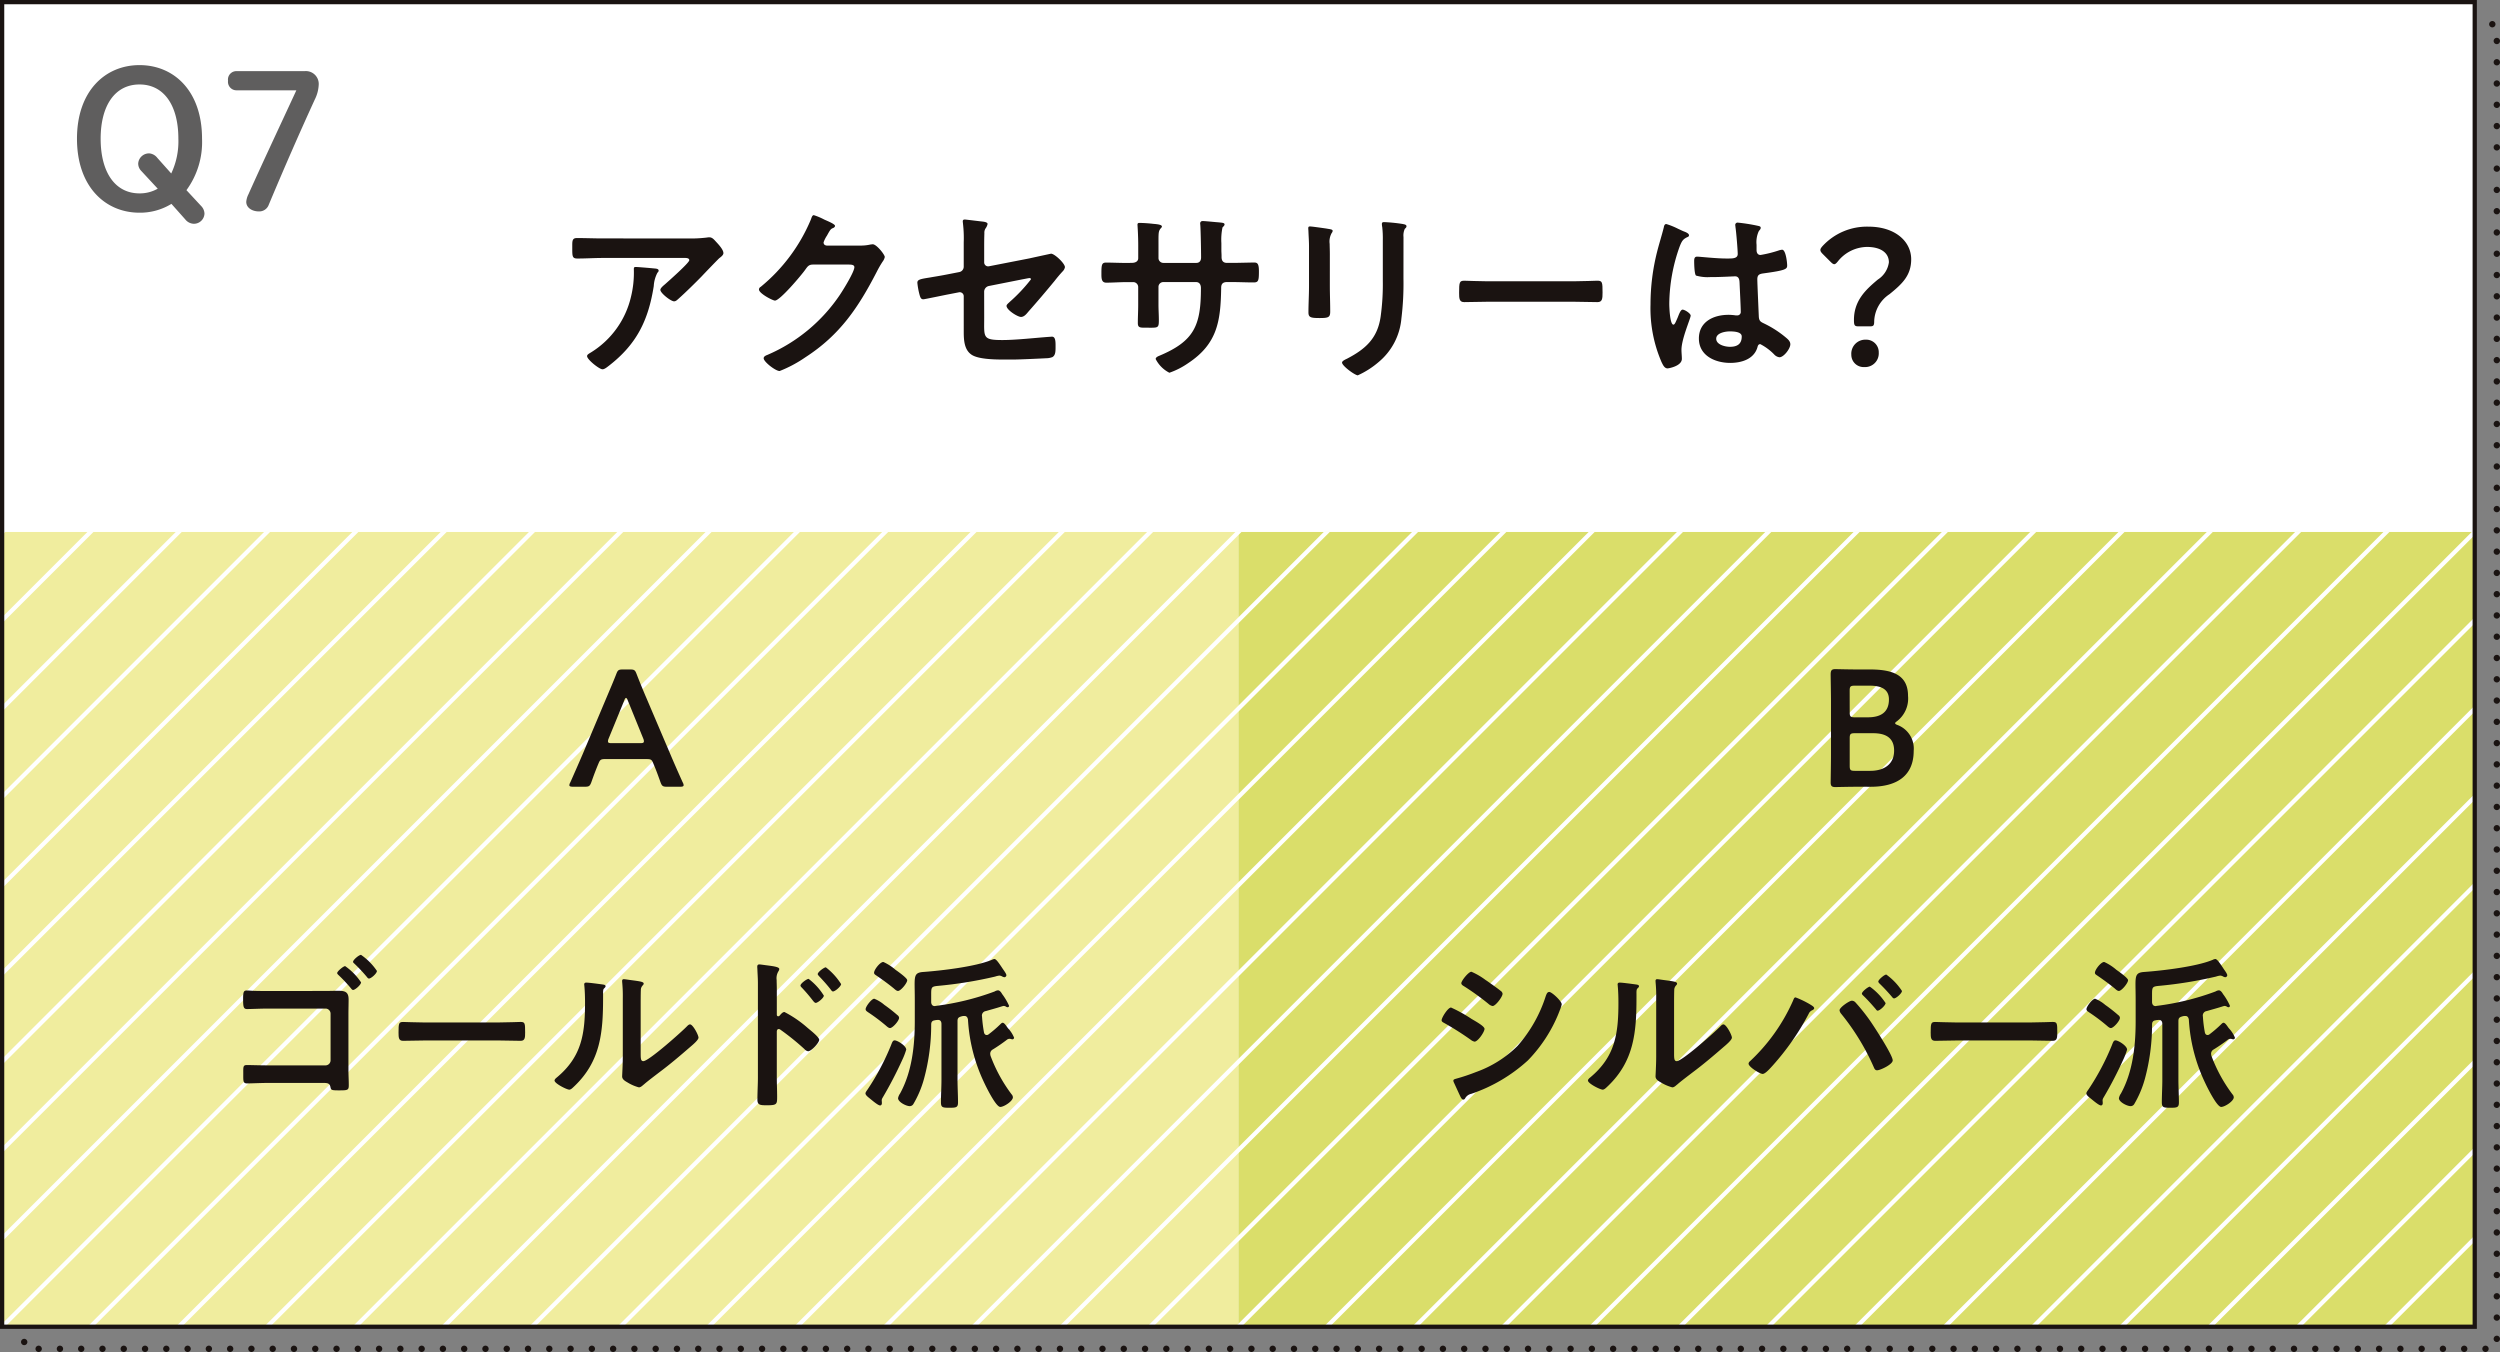 <svg xmlns="http://www.w3.org/2000/svg" xmlns:xlink="http://www.w3.org/1999/xlink" width="333.11" height="180.147" viewBox="0 0 333.11 180.147"><rect x="0" y="0" width="333.11" height="180.147" fill="#808080" stroke="none"/><defs><clipPath id="a"><rect width="329.46" height="105.898" fill="none"/></clipPath></defs><g transform="translate(0.283 0.283)"><rect width="329.46" height="176.496" transform="translate(2.942 2.942)" fill="none" stroke="#1a1311" stroke-linecap="round" stroke-linejoin="round" stroke-width="0.85" stroke-dasharray="0 2.835"/><rect width="329.46" height="176.496" fill="#fff"/><rect width="164.73" height="105.898" transform="translate(0 70.599)" fill="#f0ed9e"/><rect width="164.73" height="105.898" transform="translate(164.73 70.599)" fill="#dade6a"/><g transform="translate(0 70.599)"><g clip-path="url(#a)"><g transform="translate(-223.562 -35.299)"><line x1="176.496" y2="176.496" fill="none" stroke="#fff" stroke-miterlimit="10" stroke-width="0.567"/><line x1="176.496" y2="176.496" transform="translate(11.766)" fill="none" stroke="#fff" stroke-miterlimit="10" stroke-width="0.567"/><line x1="176.496" y2="176.496" transform="translate(23.533)" fill="none" stroke="#fff" stroke-miterlimit="10" stroke-width="0.567"/><line x1="176.496" y2="176.496" transform="translate(35.299)" fill="none" stroke="#fff" stroke-miterlimit="10" stroke-width="0.567"/><line x1="176.496" y2="176.496" transform="translate(47.066)" fill="none" stroke="#fff" stroke-miterlimit="10" stroke-width="0.567"/><line x1="176.496" y2="176.496" transform="translate(58.832)" fill="none" stroke="#fff" stroke-miterlimit="10" stroke-width="0.567"/><line x1="176.496" y2="176.496" transform="translate(70.599)" fill="none" stroke="#fff" stroke-miterlimit="10" stroke-width="0.567"/><line x1="176.496" y2="176.496" transform="translate(82.365)" fill="none" stroke="#fff" stroke-miterlimit="10" stroke-width="0.567"/><line x1="176.496" y2="176.496" transform="translate(94.131)" fill="none" stroke="#fff" stroke-miterlimit="10" stroke-width="0.567"/><line x1="176.496" y2="176.496" transform="translate(105.898)" fill="none" stroke="#fff" stroke-miterlimit="10" stroke-width="0.567"/><line x1="176.496" y2="176.496" transform="translate(117.664)" fill="none" stroke="#fff" stroke-miterlimit="10" stroke-width="0.567"/><line x1="176.496" y2="176.496" transform="translate(129.431)" fill="none" stroke="#fff" stroke-miterlimit="10" stroke-width="0.567"/><line x1="176.496" y2="176.496" transform="translate(141.197)" fill="none" stroke="#fff" stroke-miterlimit="10" stroke-width="0.567"/><line x1="176.496" y2="176.496" transform="translate(152.964)" fill="none" stroke="#fff" stroke-miterlimit="10" stroke-width="0.567"/><line x1="176.496" y2="176.496" transform="translate(164.73)" fill="none" stroke="#fff" stroke-miterlimit="10" stroke-width="0.567"/><line x1="176.496" y2="176.496" transform="translate(176.496)" fill="none" stroke="#fff" stroke-miterlimit="10" stroke-width="0.567"/><line x1="176.496" y2="176.496" transform="translate(188.263)" fill="none" stroke="#fff" stroke-miterlimit="10" stroke-width="0.567"/><line x1="176.496" y2="176.496" transform="translate(200.029)" fill="none" stroke="#fff" stroke-miterlimit="10" stroke-width="0.567"/><line x1="176.496" y2="176.496" transform="translate(211.796)" fill="none" stroke="#fff" stroke-miterlimit="10" stroke-width="0.567"/><line x1="176.496" y2="176.496" transform="translate(223.562)" fill="none" stroke="#fff" stroke-miterlimit="10" stroke-width="0.567"/><line x1="176.496" y2="176.496" transform="translate(235.328)" fill="none" stroke="#fff" stroke-miterlimit="10" stroke-width="0.567"/><line x1="176.496" y2="176.496" transform="translate(247.095)" fill="none" stroke="#fff" stroke-miterlimit="10" stroke-width="0.567"/><line x1="176.496" y2="176.496" transform="translate(258.861)" fill="none" stroke="#fff" stroke-miterlimit="10" stroke-width="0.567"/><line x1="176.496" y2="176.496" transform="translate(270.628)" fill="none" stroke="#fff" stroke-miterlimit="10" stroke-width="0.567"/><line x1="176.496" y2="176.496" transform="translate(282.394)" fill="none" stroke="#fff" stroke-miterlimit="10" stroke-width="0.567"/><line x1="176.496" y2="176.496" transform="translate(294.161)" fill="none" stroke="#fff" stroke-miterlimit="10" stroke-width="0.567"/><line x1="176.496" y2="176.496" transform="translate(305.927)" fill="none" stroke="#fff" stroke-miterlimit="10" stroke-width="0.567"/><line x1="176.496" y2="176.496" transform="translate(317.693)" fill="none" stroke="#fff" stroke-miterlimit="10" stroke-width="0.567"/><line x1="176.496" y2="176.496" transform="translate(329.46)" fill="none" stroke="#fff" stroke-miterlimit="10" stroke-width="0.567"/><line x1="176.496" y2="176.496" transform="translate(341.226)" fill="none" stroke="#fff" stroke-miterlimit="10" stroke-width="0.567"/><line x1="176.496" y2="176.496" transform="translate(352.993)" fill="none" stroke="#fff" stroke-miterlimit="10" stroke-width="0.567"/><line x1="176.496" y2="176.496" transform="translate(364.759)" fill="none" stroke="#fff" stroke-miterlimit="10" stroke-width="0.567"/><line x1="176.496" y2="176.496" transform="translate(376.525)" fill="none" stroke="#fff" stroke-miterlimit="10" stroke-width="0.567"/><line x1="176.496" y2="176.496" transform="translate(388.292)" fill="none" stroke="#fff" stroke-miterlimit="10" stroke-width="0.567"/><line x1="176.496" y2="176.496" transform="translate(400.058)" fill="none" stroke="#fff" stroke-miterlimit="10" stroke-width="0.567"/><line x1="176.496" y2="176.496" transform="translate(411.825)" fill="none" stroke="#fff" stroke-miterlimit="10" stroke-width="0.567"/><line x1="176.496" y2="176.496" transform="translate(423.591)" fill="none" stroke="#fff" stroke-miterlimit="10" stroke-width="0.567"/><line x1="176.496" y2="176.496" transform="translate(435.358)" fill="none" stroke="#fff" stroke-miterlimit="10" stroke-width="0.567"/><line x1="176.496" y2="176.496" transform="translate(447.124)" fill="none" stroke="#fff" stroke-miterlimit="10" stroke-width="0.567"/><line x1="176.496" y2="176.496" transform="translate(458.89)" fill="none" stroke="#fff" stroke-miterlimit="10" stroke-width="0.567"/><line x1="176.496" y2="176.496" transform="translate(470.657)" fill="none" stroke="#fff" stroke-miterlimit="10" stroke-width="0.567"/><line x1="176.496" y2="176.496" transform="translate(482.423)" fill="none" stroke="#fff" stroke-miterlimit="10" stroke-width="0.567"/><line x1="176.496" y2="176.496" transform="translate(494.19)" fill="none" stroke="#fff" stroke-miterlimit="10" stroke-width="0.567"/><line x1="176.496" y2="176.496" transform="translate(505.956)" fill="none" stroke="#fff" stroke-miterlimit="10" stroke-width="0.567"/><line x1="176.496" y2="176.496" transform="translate(517.723)" fill="none" stroke="#fff" stroke-miterlimit="10" stroke-width="0.567"/><line x1="176.496" y2="176.496" transform="translate(529.489)" fill="none" stroke="#fff" stroke-miterlimit="10" stroke-width="0.567"/><line x1="176.496" y2="176.496" transform="translate(541.255)" fill="none" stroke="#fff" stroke-miterlimit="10" stroke-width="0.567"/><line x1="176.496" y2="176.496" transform="translate(553.022)" fill="none" stroke="#fff" stroke-miterlimit="10" stroke-width="0.567"/><line x1="176.496" y2="176.496" transform="translate(564.788)" fill="none" stroke="#fff" stroke-miterlimit="10" stroke-width="0.567"/><line x1="176.496" y2="176.496" transform="translate(576.555)" fill="none" stroke="#fff" stroke-miterlimit="10" stroke-width="0.567"/><line x1="176.496" y2="176.496" transform="translate(588.321)" fill="none" stroke="#fff" stroke-miterlimit="10" stroke-width="0.567"/><line x1="176.496" y2="176.496" transform="translate(600.088)" fill="none" stroke="#fff" stroke-miterlimit="10" stroke-width="0.567"/></g></g></g><g transform="translate(75.967 28.387)"><path d="M264.564,611.942a17.986,17.986,0,0,0,2.6-.125,1.357,1.357,0,0,1,.328-.025c.374,0,.623.326.924.65s.926,1,.926,1.453c0,.274-.351.523-.548.674-.152.125-2.028,2.076-2.327,2.4-.876.9-2.177,2.177-3.1,3-.174.149-.351.351-.6.351-.425,0-1.826-1.1-1.826-1.528,0-.249.45-.6.625-.751.45-.4,3.229-2.852,3.229-3.2s-.552-.3-.776-.3H253.279c-1.15,0-2.277.075-3.4.075-.65,0-.677-.276-.677-1.277v-.5c0-.65.052-.951.627-.951,1.152,0,2.3.05,3.451.05Zm-4.379,4c.176.025.527.025.527.3a.374.374,0,0,1-.152.251,4.312,4.312,0,0,0-.5,1.8c-.726,4.578-2.279,7.756-6.006,10.633-.2.149-.55.45-.824.45-.425,0-2.053-1.3-2.053-1.752,0-.224.249-.326.6-.55a11.849,11.849,0,0,0,5.23-7.281,13.475,13.475,0,0,0,.4-3.728c0-.2,0-.324.251-.324C257.984,615.747,259.811,615.9,260.184,615.946Z" transform="translate(-249.201 -608.839)" fill="#1a1311"/><path d="M274.676,614.423a5.969,5.969,0,0,0,1.4-.149c.075,0,.174-.025.276-.025.5,0,1.6,1.376,1.6,1.7a1.6,1.6,0,0,1-.3.627,14.025,14.025,0,0,0-.776,1.351c-2.453,4.753-4.9,8.406-9.508,11.382a16.919,16.919,0,0,1-3.427,1.828c-.55,0-2.127-1.227-2.127-1.7,0-.251.3-.376.5-.451a22.168,22.168,0,0,0,9.659-8.007c.423-.625,1.926-3.051,1.926-3.678,0-.324-.4-.349-.751-.349h-4.755c-.575,0-.724.249-1.05.7-.475.677-3.352,4.1-4.026,4.1-.3,0-2.129-.951-2.129-1.476a.4.4,0,0,1,.226-.351,23.121,23.121,0,0,0,6.681-8.956c.1-.251.176-.6.4-.6a8.238,8.238,0,0,1,1.326.552c.224.125,1.5.6,1.5.874,0,.127-.125.226-.224.276-.351.125-.425.251-.851,1.025a3.767,3.767,0,0,0-.45.9c0,.276.174.4.425.426Z" transform="translate(-236.309 -610.37)" fill="#1a1311"/><path d="M280.262,623.756c0,2.6-.249,2.954,2.428,2.954,1.8,0,4.454-.3,6.255-.428.1,0,.249-.023.349-.023.477,0,.477.675.477,1.249,0,.627.023,1.227-.428,1.478a2.407,2.407,0,0,1-.824.149c-.926.05-3.6.174-4.429.174h-1.227c-1.5,0-3.5-.075-4.327-.675-.926-.652-1-1.9-1-3.028V620.88a.536.536,0,0,0-.675-.525l-1.276.249c-.428.075-3.279.677-3.429.677-.324,0-.4-.251-.5-.577a9.719,9.719,0,0,1-.3-1.625c0-.425.376-.5,1.652-.7.55-.1,1.227-.2,2.127-.374l1.8-.351a.729.729,0,0,0,.6-.727V613.7a16.545,16.545,0,0,0-.1-2.5c0-.075-.027-.2-.027-.3,0-.174.077-.249.276-.249.127,0,2.1.249,2.379.274.174.025.65.075.65.326a1.557,1.557,0,0,1-.226.525,1.011,1.011,0,0,0-.2.7c-.027.724-.027,1.426-.027,2.15v1.727a.528.528,0,0,0,.652.525l5.38-1.05c.326-.075,2.852-.625,2.877-.625.475,0,1.851,1.3,1.851,1.8a1.062,1.062,0,0,1-.249.5c-.4.425-.776.874-1.127,1.326-1.152,1.4-2.3,2.75-3.478,4.078-.249.3-.573.724-1,.724-.45,0-1.928-.926-1.928-1.476,0-.176.276-.376.45-.55a21.6,21.6,0,0,0,2.8-2.978.157.157,0,0,0-.174-.174c-.152,0-.7.125-.874.15l-4.531.9a.787.787,0,0,0-.652.8Z" transform="translate(-225.374 -610.071)" fill="#1a1311"/><path d="M287.227,616.323c.4,0,.849-.149.849-.625V614c0-1.4-.1-2.727-.1-2.752,0-.174.075-.249.249-.249a18.2,18.2,0,0,1,1.853.125c.625.05,1.152.124,1.152.351,0,.1-.1.2-.154.249-.324.4-.3.6-.3,2.227v1.727a.647.647,0,0,0,.65.65h4.4c.351,0,.625-.224.625-.724,0-.9-.048-3.5-.1-4.253,0-.1-.023-.2-.023-.3a.31.31,0,0,1,.324-.3c.351,0,1.752.149,2.152.174.425.05.774.05.774.276,0,.125-.1.226-.274.4a8.029,8.029,0,0,0-.149,2.1v.951c0,.251.025.5.025.751v.149c0,.5.224.776.724.776h.675c.778,0,2.426-.05,2.953-.05.45,0,.625.2.625,1.177,0,1.25-.075,1.476-.7,1.476-.978,0-1.928-.05-2.879-.05h-.675c-.776,0-.776.525-.776.851-.075,4.352-.5,7.38-4.4,9.956a10.273,10.273,0,0,1-2.5,1.276,4.154,4.154,0,0,1-1.826-1.826c0-.2.226-.324.4-.4,4.753-1.976,5.629-4.053,5.629-9.055,0-.425-.174-.8-.652-.8h-4.354a.639.639,0,0,0-.65.625v2.376c0,.7.05,1.376.05,2.078,0,1.1-.125,1-1.625,1-.876,0-1.175.025-1.175-.625,0-.8.048-1.6.048-2.4v-2.4a.665.665,0,0,0-.675-.65h-.776c-.975,0-1.976.075-2.8.075-.625,0-.65-.525-.65-1.152,0-1.2.025-1.525.625-1.525.724,0,1.851.05,2.827.05Z" transform="translate(-212.664 -609.968)" fill="#1a1311"/><path d="M299.328,619.323c0,1.125.05,2.277.05,3.4,0,.774-.224.874-1.4.874s-1.5-.075-1.5-.749c0-1.177.075-2.329.075-3.5V614.07c0-.677-.05-1.328-.075-1.978,0-.149-.025-.3-.025-.451,0-.174.05-.249.226-.249.249,0,1.8.224,2.15.274.525.1.876.1.876.326a.556.556,0,0,1-.127.274,2.316,2.316,0,0,0-.274,1.453c0,.374.025.826.025,1.4Zm9.809-.975a38.218,38.218,0,0,1-.276,5.33,8.488,8.488,0,0,1-3.053,5.8,11.513,11.513,0,0,1-2.752,1.752c-.376,0-2.1-1.252-2.1-1.7,0-.226.477-.426.677-.525,2.451-1.276,4.028-2.7,4.454-5.529a31.434,31.434,0,0,0,.3-4.828v-5.432a13.344,13.344,0,0,0-.075-1.725,2.5,2.5,0,0,1-.05-.426c0-.2.1-.251.3-.251a21.967,21.967,0,0,1,2.478.251c.2.05.5.075.5.3,0,.152-.1.226-.226.351a2.109,2.109,0,0,0-.172,1.077Z" transform="translate(-198.385 -609.89)" fill="#1a1311"/><path d="M321.448,614.654c1.15,0,2.777-.077,3.1-.077.674,0,.7.2.7,1.577,0,.8-.025,1.276-.675,1.276-1.052,0-2.1-.05-3.128-.05H309.939c-1.025,0-2.078.05-3.128.05-.652,0-.675-.477-.675-1.251,0-1.4.048-1.6.7-1.6.326,0,2.051.077,3.1.077Z" transform="translate(-187.968 -605.845)" fill="#1a1311"/><path d="M322.9,612.029c.2.075.652.251.652.5,0,.151-.1.2-.226.251-.575.274-.724.5-1.027,1.274a23.152,23.152,0,0,0-1.374,7.607c0,.4.075,2.777.55,2.777.174,0,.3-.324.55-.9.125-.276.376-1.1.674-1.1.276,0,1.077.5,1.077.8,0,.349-1.227,3.1-1.227,4.554,0,.4.052.8.052,1.2,0,.976-1.779,1.276-1.9,1.276-.425,0-.625-.475-.8-.826a18.028,18.028,0,0,1-1.476-7.706,28.659,28.659,0,0,1,.876-7c.276-1.1.625-2.177.9-3.277.025-.177.1-.426.326-.426a9.572,9.572,0,0,1,1.6.65C322.452,611.829,322.753,611.979,322.9,612.029Zm9.958-.724c.122.023.249.075.249.224,0,.224-.149.276-.276.5a3.488,3.488,0,0,0-.276,1.777v.7c0,.349.152.65.527.65a15.749,15.749,0,0,0,2.5-.627,2.173,2.173,0,0,1,.376-.075c.5,0,.675,1.727.675,2.1,0,.475-.174.65-3.128,1.05-.548.075-.849.176-.849.8,0,.5.174,4.327.2,4.979.048.65.3.7.849.975a13.807,13.807,0,0,1,2.7,1.752c.3.251.65.525.65.951,0,.575-.876,1.725-1.451,1.725a1.144,1.144,0,0,1-.7-.374,7.1,7.1,0,0,0-1.851-1.376c-.251,0-.326.2-.376.4-.45,1.6-2.125,2.1-3.628,2.1-2,0-4.178-.951-4.178-3.252,0-2.252,1.976-3.153,3.929-3.153a6.683,6.683,0,0,1,.973.075h.176a.458.458,0,0,0,.5-.523c0-.627-.127-3-.154-3.73-.023-.249.027-.951-.6-.951-.2,0-1.976.1-2.976.1h-.324a5.571,5.571,0,0,1-1.9-.2c-.226-.149-.253-1.575-.253-1.9s.027-.625.4-.625c.3,0,2.526.249,3.827.249h.4c.6,0,1.175-.05,1.175-.6,0-.525-.2-2.954-.3-3.578,0-.075-.025-.177-.025-.251a.306.306,0,0,1,.349-.351A23.378,23.378,0,0,1,332.861,611.3Zm-3.879,14.034c-.577,0-1.8.2-1.8.976,0,.8,1.2,1.077,1.826,1.077.951,0,1.575-.351,1.575-1.376C330.582,625.364,329.457,625.339,328.982,625.339Z" transform="translate(-174.754 -609.852)" fill="#1a1311"/><path d="M334.382,624.391c-.5,0-.577-.151-.577-.851,0-2.553,1.528-4,3.18-5.38a3.255,3.255,0,0,0,1.476-2.3c0-1.224-1.027-2.05-2.928-2.05a5.054,5.054,0,0,0-3.852,1.9c-.2.249-.351.4-.5.4s-.3-.125-.525-.349l-1-1c-.224-.226-.324-.376-.324-.552,0-.149.1-.3.3-.525a8.047,8.047,0,0,1,6.1-2.576c3.578,0,5.7,1.976,5.7,4.352,0,2.152-1.2,3.279-2.9,4.653a4.507,4.507,0,0,0-2.028,3.553c0,.6-.075.726-.55.726Zm2.727,3.5a1.823,1.823,0,0,1-1.928,1.926,1.638,1.638,0,0,1-1.727-1.65,1.871,1.871,0,0,1,1.928-2A1.669,1.669,0,0,1,337.109,627.892Z" transform="translate(-163.027 -609.578)" fill="#1a1311"/></g><g transform="translate(32.11 126.945)"><path d="M238.993,662.668c.577,0,1.127-.023,1.7-.023.884,0,1.434.089,1.434,1.15,0,.66-.023,1.324-.023,1.986V673.2c0,.685.046,1.347.046,2.009,0,.685-.133.706-1.326.706-1.015,0-1.038-.044-1.125-.484-.11-.486-.419-.509-1.058-.509H231.47c-.973,0-2.3.066-2.85.066-.573,0-.529-.309-.529-1.3,0-.882-.044-1.148.486-1.148s1.81.046,2.87.046h7.615a.679.679,0,0,0,.662-.662v-6.249a.679.679,0,0,0-.662-.66h-7.638c-.948,0-2.275.064-2.825.064-.488,0-.529-.309-.529-1.391,0-.9.087-1.081.484-1.081.33,0,.641.044.948.044.641.023,1.281.023,1.922.023Zm4.792-1.148c0,.332-.795,1.017-1.061,1.017-.11,0-.2-.112-.266-.2a20.515,20.515,0,0,0-1.654-1.766c-.066-.066-.2-.176-.2-.286,0-.243.838-.928,1.061-.928A8.242,8.242,0,0,1,243.785,661.52ZM245.9,660c0,.33-.772,1.015-1.061,1.015-.11,0-.222-.133-.286-.222a20.634,20.634,0,0,0-1.633-1.743c-.066-.066-.2-.154-.2-.264,0-.266.795-.928,1.061-.928A8.131,8.131,0,0,1,245.9,660Z" transform="translate(-228.07 -657.857)" fill="#1a1311"/><path d="M251.559,662.23c1.015,0,2.451-.066,2.738-.066.6,0,.618.176.618,1.391,0,.708-.021,1.125-.6,1.125-.926,0-1.851-.044-2.758-.044H241.406c-.9,0-1.831.044-2.76.044-.573,0-.6-.417-.6-1.1,0-1.237.046-1.413.619-1.413.288,0,1.81.066,2.737.066Z" transform="translate(-217.337 -653.225)" fill="#1a1311"/><path d="M254.311,660.1c.266.044.552.044.552.264,0,.112-.133.222-.22.309-.135.133-.112.509-.112.708v.484c0,4.57-.307,8.456-3.819,11.809-.176.156-.442.465-.683.465-.332,0-1.965-.818-1.965-1.214,0-.156.176-.309.289-.4,3.354-2.783,3.773-5.871,3.773-9.977,0-.664-.023-1.546-.087-2.188,0-.064-.023-.176-.023-.241,0-.2.133-.245.286-.245C252.721,659.883,253.848,660.038,254.311,660.1Zm5.23,9.227c0,.683.023,1.013.355,1.013.729,0,5.075-3.883,5.782-4.612.11-.11.266-.286.442-.286.376,0,1.125,1.411,1.125,1.766,0,.33-.861,1.036-1.148,1.279-1.324,1.148-2.648,2.275-4.039,3.313-.6.463-1.544,1.168-2.075,1.633-.2.154-.419.4-.683.4a5.683,5.683,0,0,1-1.523-.662c-.309-.176-.706-.4-.706-.795,0-.154.087-1.59.087-2.648V662a19.471,19.471,0,0,0-.087-2.252v-.108a.2.2,0,0,1,.22-.222c.133,0,.683.089.859.11,1.15.156,1.789.22,1.789.465,0,.154-.087.2-.176.309a.86.86,0,0,0-.2.573c-.023.508-.023,1.611-.023,2.163Z" transform="translate(-206.567 -656.176)" fill="#1a1311"/><path d="M264.7,664.809a15.142,15.142,0,0,1,3.09,2.119c.309.266,1.544,1.214,1.544,1.59s-1.038,1.523-1.48,1.523a.794.794,0,0,1-.484-.289,33.04,33.04,0,0,0-3.2-2.582.391.391,0,0,0-.222-.089c-.2,0-.264.176-.264.353v6.027c0,.882.044,1.743.044,2.628,0,1.015-.023,1.148-1.368,1.148-.884,0-1.26-.023-1.26-.751,0-.992.066-1.986.066-2.98V660.924c0-.573-.044-1.169-.066-1.721,0-.112-.021-.309-.021-.4,0-.22.066-.332.284-.332.135,0,.6.068.753.089.992.133,1.9.22,1.9.529a.658.658,0,0,1-.11.288,1.768,1.768,0,0,0-.243,1.169c0,.332.023.751.023,1.3v3.31c0,.177.108.222.176.222a.239.239,0,0,0,.2-.089C264.208,665.118,264.453,664.809,264.7,664.809Zm5.253-2.185c0,.309-.816.971-1.081.971-.133,0-.245-.154-.332-.243a22.288,22.288,0,0,0-1.5-1.766c-.11-.11-.2-.2-.2-.309,0-.263.839-.882,1.083-.882A8.234,8.234,0,0,1,269.949,662.624Zm2.3-1.546c0,.309-.8.994-1.083.994-.131,0-.243-.176-.309-.266-.463-.6-1.017-1.214-1.523-1.743-.089-.11-.2-.2-.2-.307,0-.266.839-.9,1.081-.9A8.622,8.622,0,0,1,272.246,661.078Z" transform="translate(-192.573 -657.194)" fill="#1a1311"/><path d="M270.3,676.62a.719.719,0,0,0-.11.309c0,.133.021.243.021.4s-.066.309-.243.309c-.266,0-1.038-.662-1.281-.859-.33-.266-.662-.508-.662-.751,0-.154.2-.4.288-.529a32.632,32.632,0,0,0,3.111-5.873c.156-.4.243-.66.486-.66.376,0,1.544.729,1.544,1.235a9.433,9.433,0,0,1-.506,1.324A53.548,53.548,0,0,1,270.3,676.62Zm.992-9.294c-.2,0-.419-.22-.573-.351a24.73,24.73,0,0,0-2.3-1.723c-.22-.156-.374-.243-.374-.442,0-.353.793-1.391,1.148-1.391a4.718,4.718,0,0,1,1.347.818,20.7,20.7,0,0,1,1.743,1.368.472.472,0,0,1,.22.353C272.508,666.357,271.647,667.327,271.294,667.327Zm1.061-4.944c-.2,0-.442-.243-.6-.376-.708-.573-1.457-1.125-2.208-1.633-.22-.154-.374-.22-.374-.419,0-.4.793-1.434,1.235-1.434a6.622,6.622,0,0,1,1.613,1.038c.284.2,1.567,1.1,1.567,1.391C273.591,661.324,272.728,662.383,272.354,662.383Zm11.83,5.872a.4.4,0,0,0,.243-.087,16.236,16.236,0,0,0,1.567-1.347c.089-.089.2-.2.309-.2.264,0,.552.552.728.751a4.008,4.008,0,0,1,.795,1.237.227.227,0,0,1-.243.22.745.745,0,0,1-.176-.044.729.729,0,0,0-.222-.023.545.545,0,0,0-.264.087,22.847,22.847,0,0,1-1.92,1.326.64.64,0,0,0-.353.552,1.258,1.258,0,0,0,.044.307,20.213,20.213,0,0,0,2.8,5.122.607.607,0,0,1,.176.4c0,.508-1.193,1.281-1.679,1.281-.6,0-1.941-2.781-2.206-3.356a22.431,22.431,0,0,1-2.1-8.277c-.046-.264-.156-.486-.465-.486a1.191,1.191,0,0,0-.442.066c-.374.11-.486.243-.486.618v7.814c0,1.015.066,2.03.066,3.024,0,.683-.266.706-1.148.706s-1.127-.023-1.127-.728c0-.992.069-1.986.069-3V666.8c0-.4-.176-.6-.575-.552a1.465,1.465,0,0,0-.309.046c-.353.044-.484.22-.484.573a27.444,27.444,0,0,1-.951,7.2,13.607,13.607,0,0,1-1.434,3.4.569.569,0,0,1-.465.266c-.486,0-1.565-.552-1.565-1.061a1.56,1.56,0,0,1,.264-.617c1.59-2.893,1.965-6.38,1.965-9.626V663.6c0-.905-.023-1.59-.023-2.119,0-1.258.154-1.567,1.214-1.633,2.383-.177,6.93-.706,9.072-1.611a.964.964,0,0,1,.353-.112c.22,0,.573.509,1.015,1.171.133.222.575.772.575.994a.283.283,0,0,1-.264.264.727.727,0,0,1-.311-.11.938.938,0,0,0-.353-.11,2.722,2.722,0,0,0-.573.133,55.1,55.1,0,0,1-7.594,1.237c-.859.087-.926.154-.926,1.081v1.059c0,.286.131.552.463.552a.3.3,0,0,0,.133-.021,34.714,34.714,0,0,0,7.858-1.922,1.043,1.043,0,0,1,.442-.154c.243,0,.442.286.55.486a7.838,7.838,0,0,1,.928,1.567.186.186,0,0,1-.2.2.4.4,0,0,1-.22-.089.723.723,0,0,0-.286-.087,1.726,1.726,0,0,0-.33.087c-.687.22-1.372.4-2.055.6a.6.6,0,0,0-.508.729,17.868,17.868,0,0,0,.266,2.142C283.877,668.122,283.985,668.254,284.184,668.254Z" transform="translate(-185.098 -657.572)" fill="#1a1311"/></g><g transform="translate(191.803 127.495)"><path d="M306.271,663.709a19.564,19.564,0,0,1,2.737,1.521c.6.355,1.723.973,1.723,1.326,0,.4-.884,1.7-1.326,1.7a1.2,1.2,0,0,1-.506-.243,38.632,38.632,0,0,0-3.512-2.229c-.154-.089-.374-.176-.374-.376C305.013,665.056,305.851,663.709,306.271,663.709Zm.728,9.468a25.715,25.715,0,0,0,2.625-.882,14.927,14.927,0,0,0,5.5-3.466,18.527,18.527,0,0,0,3.773-6.666c.089-.22.176-.529.465-.529.33,0,1.656,1.214,1.656,1.654a4.7,4.7,0,0,1-.289.863c-.046.154-.11.263-.133.351a19.473,19.473,0,0,1-4.082,6.249,21.291,21.291,0,0,1-7.551,4.458,1.211,1.211,0,0,0-.836.639.3.3,0,0,1-.222.133c-.243,0-.419-.485-.552-.751l-.729-1.588a.523.523,0,0,1-.044-.2C306.58,673.267,306.866,673.223,307,673.178Zm4.238-12.891c.463.332,1.258.884,1.656,1.214a.523.523,0,0,1,.243.376c0,.4-.93,1.633-1.326,1.633a1.118,1.118,0,0,1-.552-.286,33.633,33.633,0,0,0-3.244-2.341c-.154-.087-.376-.22-.376-.419,0-.307.948-1.521,1.347-1.521a9.16,9.16,0,0,1,1.922,1.125C311.061,660.156,311.169,660.243,311.237,660.287Z" transform="translate(-305.013 -657.24)" fill="#1a1311"/><path d="M320.655,660.1c.266.044.554.044.554.264,0,.112-.135.222-.222.309-.133.133-.112.509-.112.708v.484c0,4.57-.307,8.456-3.817,11.809-.176.156-.442.465-.685.465-.332,0-1.965-.818-1.965-1.214,0-.156.176-.309.288-.4,3.354-2.783,3.773-5.871,3.773-9.977,0-.664-.023-1.546-.087-2.188,0-.064-.021-.176-.021-.241,0-.2.131-.245.284-.245C319.065,659.883,320.192,660.038,320.655,660.1Zm5.23,9.227c0,.683.023,1.013.355,1.013.728,0,5.077-3.883,5.784-4.612.108-.11.264-.286.44-.286.376,0,1.125,1.411,1.125,1.766,0,.33-.861,1.036-1.146,1.279-1.326,1.148-2.65,2.275-4.041,3.313-.6.463-1.544,1.168-2.076,1.633-.2.154-.419.4-.683.4a5.74,5.74,0,0,1-1.523-.662c-.309-.176-.706-.4-.706-.795,0-.154.087-1.59.087-2.648V662a19.464,19.464,0,0,0-.087-2.252v-.108a.2.2,0,0,1,.22-.222c.133,0,.685.089.861.11,1.148.156,1.787.22,1.787.465,0,.154-.087.2-.176.309a.87.87,0,0,0-.2.573c-.023.508-.023,1.611-.023,2.163Z" transform="translate(-294.909 -656.726)" fill="#1a1311"/><path d="M332.909,663.094c.2.133.552.309.552.509,0,.156-.2.243-.332.309a.866.866,0,0,0-.4.442,34.051,34.051,0,0,1-4.811,6.909c-.266.286-.949,1.1-1.326,1.1-.353,0-1.874-.928-1.874-1.37a.449.449,0,0,1,.176-.309,24.729,24.729,0,0,0,5.718-8.011c.131-.309.176-.508.374-.508A12.77,12.77,0,0,1,332.909,663.094Zm6.048-.264a24.868,24.868,0,0,1,1.986,2.495c.531.772,2.982,4.525,2.982,5.232,0,.55-1.679,1.322-2.075,1.322-.266,0-.353-.2-.442-.4a31.039,31.039,0,0,0-4.348-7.129.9.9,0,0,1-.22-.463c0-.4,1.322-1.281,1.633-1.281A.662.662,0,0,1,338.957,662.831Zm4.018.089c0,.307-.772,1.015-1.058,1.015-.112,0-.2-.133-.266-.222-.531-.619-1.061-1.214-1.633-1.764-.066-.066-.2-.176-.2-.286,0-.266.839-.928,1.061-.928A8.241,8.241,0,0,1,342.975,662.92Zm2.183-1.613c0,.309-.772.994-1.056.994-.112,0-.222-.133-.288-.22-.529-.618-1.038-1.171-1.633-1.745-.064-.066-.176-.176-.176-.286,0-.243.816-.928,1.061-.928A8.245,8.245,0,0,1,345.158,661.307Z" transform="translate(-283.818 -657.046)" fill="#1a1311"/><path d="M349.922,662.23c1.015,0,2.451-.066,2.737-.066.6,0,.619.176.619,1.391,0,.708-.023,1.125-.6,1.125-.926,0-1.853-.044-2.758-.044H339.767c-.9,0-1.831.044-2.758.044-.573,0-.6-.417-.6-1.1,0-1.237.046-1.413.618-1.413.288,0,1.81.066,2.735.066Z" transform="translate(-271.243 -653.775)" fill="#1a1311"/><path d="M348.679,676.62a.747.747,0,0,0-.11.309c0,.133.021.243.021.4s-.064.309-.241.309c-.266,0-1.038-.662-1.281-.859-.332-.266-.664-.508-.664-.751,0-.154.2-.4.288-.529a32.5,32.5,0,0,0,3.111-5.873c.156-.4.243-.66.486-.66.376,0,1.546.729,1.546,1.235a9.464,9.464,0,0,1-.508,1.324A53.107,53.107,0,0,1,348.679,676.62Zm.994-9.294c-.2,0-.421-.22-.575-.351a24.444,24.444,0,0,0-2.3-1.723c-.222-.156-.376-.243-.376-.442,0-.353.795-1.391,1.15-1.391a4.741,4.741,0,0,1,1.345.818,20.38,20.38,0,0,1,1.743,1.368.467.467,0,0,1,.22.353C350.885,666.357,350.024,667.327,349.673,667.327Zm1.058-4.944c-.2,0-.442-.243-.6-.376-.708-.573-1.457-1.125-2.206-1.633-.222-.154-.376-.22-.376-.419,0-.4.795-1.434,1.235-1.434a6.622,6.622,0,0,1,1.613,1.038c.286.2,1.567,1.1,1.567,1.391C351.968,661.324,351.107,662.383,350.731,662.383Zm11.83,5.872a.413.413,0,0,0,.245-.087,16.258,16.258,0,0,0,1.567-1.347c.087-.089.2-.2.309-.2.264,0,.552.552.729.751a4.038,4.038,0,0,1,.793,1.237.226.226,0,0,1-.243.22.768.768,0,0,1-.176-.044.716.716,0,0,0-.22-.023.538.538,0,0,0-.264.087,22.544,22.544,0,0,1-1.922,1.326.64.64,0,0,0-.353.552,1.255,1.255,0,0,0,.046.307,20.268,20.268,0,0,0,2.8,5.122.607.607,0,0,1,.176.4c0,.508-1.191,1.281-1.677,1.281-.6,0-1.943-2.781-2.208-3.356a22.433,22.433,0,0,1-2.1-8.277c-.044-.264-.156-.486-.463-.486a1.18,1.18,0,0,0-.442.066c-.376.11-.486.243-.486.618v7.814c0,1.015.066,2.03.066,3.024,0,.683-.266.706-1.148.706s-1.127-.023-1.127-.728c0-.992.066-1.986.066-3V666.8c0-.4-.176-.6-.573-.552a1.485,1.485,0,0,0-.311.046c-.353.044-.484.22-.484.573a27.531,27.531,0,0,1-.949,7.2,13.761,13.761,0,0,1-1.434,3.4.569.569,0,0,1-.465.266c-.486,0-1.567-.552-1.567-1.061a1.559,1.559,0,0,1,.264-.617c1.592-2.893,1.965-6.38,1.965-9.626V663.6c0-.905-.023-1.59-.023-2.119,0-1.258.156-1.567,1.214-1.633,2.385-.177,6.93-.706,9.074-1.611a.942.942,0,0,1,.351-.112c.222,0,.575.509,1.017,1.171.131.222.573.772.573.994a.282.282,0,0,1-.264.264.718.718,0,0,1-.309-.11.962.962,0,0,0-.353-.11,2.771,2.771,0,0,0-.575.133,55.046,55.046,0,0,1-7.594,1.237c-.859.087-.926.154-.926,1.081v1.059c0,.286.131.552.465.552a.293.293,0,0,0,.131-.021,34.659,34.659,0,0,0,7.858-1.922,1.063,1.063,0,0,1,.442-.154c.243,0,.442.286.552.486a7.824,7.824,0,0,1,.926,1.567.185.185,0,0,1-.2.2.387.387,0,0,1-.218-.089.732.732,0,0,0-.289-.087,1.726,1.726,0,0,0-.33.087c-.685.22-1.37.4-2.053.6a.6.6,0,0,0-.508.729,17.056,17.056,0,0,0,.266,2.142C362.254,668.122,362.364,668.254,362.561,668.254Z" transform="translate(-260.498 -658.122)" fill="#1a1311"/></g><g transform="translate(45.657 88.248)"><g transform="translate(29.922 0.67)"><path d="M264.45,651.475c-.575,0-.728.046-.928.531-.307.729-.6,1.478-.971,2.538-.2.529-.309.618-.882.618h-1.546c-.353,0-.508-.046-.508-.222a.946.946,0,0,1,.135-.374c.683-1.546,1.169-2.65,1.633-3.732l3.155-7.482c.4-.951.861-2.009,1.326-3.2.2-.529.307-.616.882-.616h.948c.575,0,.685.087.884.616.463,1.193.9,2.252,1.3,3.18l3.178,7.461c.484,1.148.971,2.252,1.656,3.775a.955.955,0,0,1,.131.374c0,.177-.154.222-.506.222h-1.7c-.575,0-.685-.089-.884-.618-.376-1.061-.66-1.81-.971-2.538-.2-.486-.33-.531-.926-.531Zm.4-2.736a.987.987,0,0,0-.089.376c0,.2.154.241.506.241h3.775c.353,0,.506-.044.506-.241a.975.975,0,0,0-.087-.376l-2.053-5.054c-.089-.222-.154-.355-.243-.355-.066,0-.154.11-.243.355Z" transform="translate(-259.614 -639.535)" fill="#1a1311"/></g></g><rect width="329.46" height="176.496" fill="none" stroke="#1a1311" stroke-miterlimit="10" stroke-width="0.567"/><g transform="translate(226.504 88.248)"><g transform="translate(31.137 0.626)"><path d="M340.29,655.186c-1.038,0-2.781.044-2.937.044-.463,0-.618-.154-.618-.619,0-.154.044-2.538.044-3.773v-6.932c0-1.081-.044-3.31-.044-3.686,0-.531.133-.706.618-.706.243,0,1.9.044,2.937.044h1.7c3.18,0,5.056.839,5.056,3.532a3.806,3.806,0,0,1-1.434,3.333c-.179.131-.286.22-.286.286,0,.11.108.176.351.263A3.361,3.361,0,0,1,347.8,650.4c0,3.29-2.185,4.79-5.741,4.79Zm-1.017-9.913c0,.552.11.662.664.662H341.7c1.635,0,2.8-.616,2.8-2.383,0-1.457-1.191-1.833-2.538-1.833h-2.03c-.554,0-.664.11-.664.662Zm0,7.129c0,.554.11.664.664.664h2.073c1.833,0,3.18-.861,3.18-2.694,0-1.677-1.081-2.318-2.783-2.318h-2.47c-.554,0-.664.11-.664.664Z" transform="translate(-350.735 -639.514)" fill="#1a1311"/></g></g><g transform="translate(9.975 8.396)"><path d="M233.942,619.5a1.515,1.515,0,0,1,.45,1.025,1.41,1.41,0,0,1-1.426,1.351,1.506,1.506,0,0,1-1.127-.575l-1.849-2.078a8,8,0,0,1-4.255,1.177c-4.552,0-8.331-3.452-8.331-9.856,0-6.38,3.779-9.809,8.331-9.809,4.578,0,8.333,3.429,8.333,9.809a10.856,10.856,0,0,1-2.078,6.853Zm-3.979-4.327a10,10,0,0,0,.951-4.628c0-4.454-1.926-7.231-5.178-7.231s-5.178,2.777-5.178,7.231c0,4.477,1.928,7.281,5.178,7.281a4.8,4.8,0,0,0,2.428-.627l-2.227-2.4a1.4,1.4,0,0,1-.376-.951,1.447,1.447,0,0,1,1.5-1.351,1.534,1.534,0,0,1,1.05.6Z" transform="translate(-217.405 -600.738)" fill="#5f5e5e"/><path d="M237.309,601.124a1.714,1.714,0,0,1,1.878,1.727,4.9,4.9,0,0,1-.525,2.051c-2.129,4.653-4.031,9.008-6.131,14.012a1.344,1.344,0,0,1-1.326.9c-.876,0-1.677-.475-1.677-1.277a2.666,2.666,0,0,1,.276-.975c2.053-4.579,4.228-9.182,6.4-13.885h-7.93A1.133,1.133,0,0,1,227.1,602.4a1.121,1.121,0,0,1,1.175-1.276Z" transform="translate(-206.974 -600.323)" fill="#5f5e5e"/></g></g></svg>